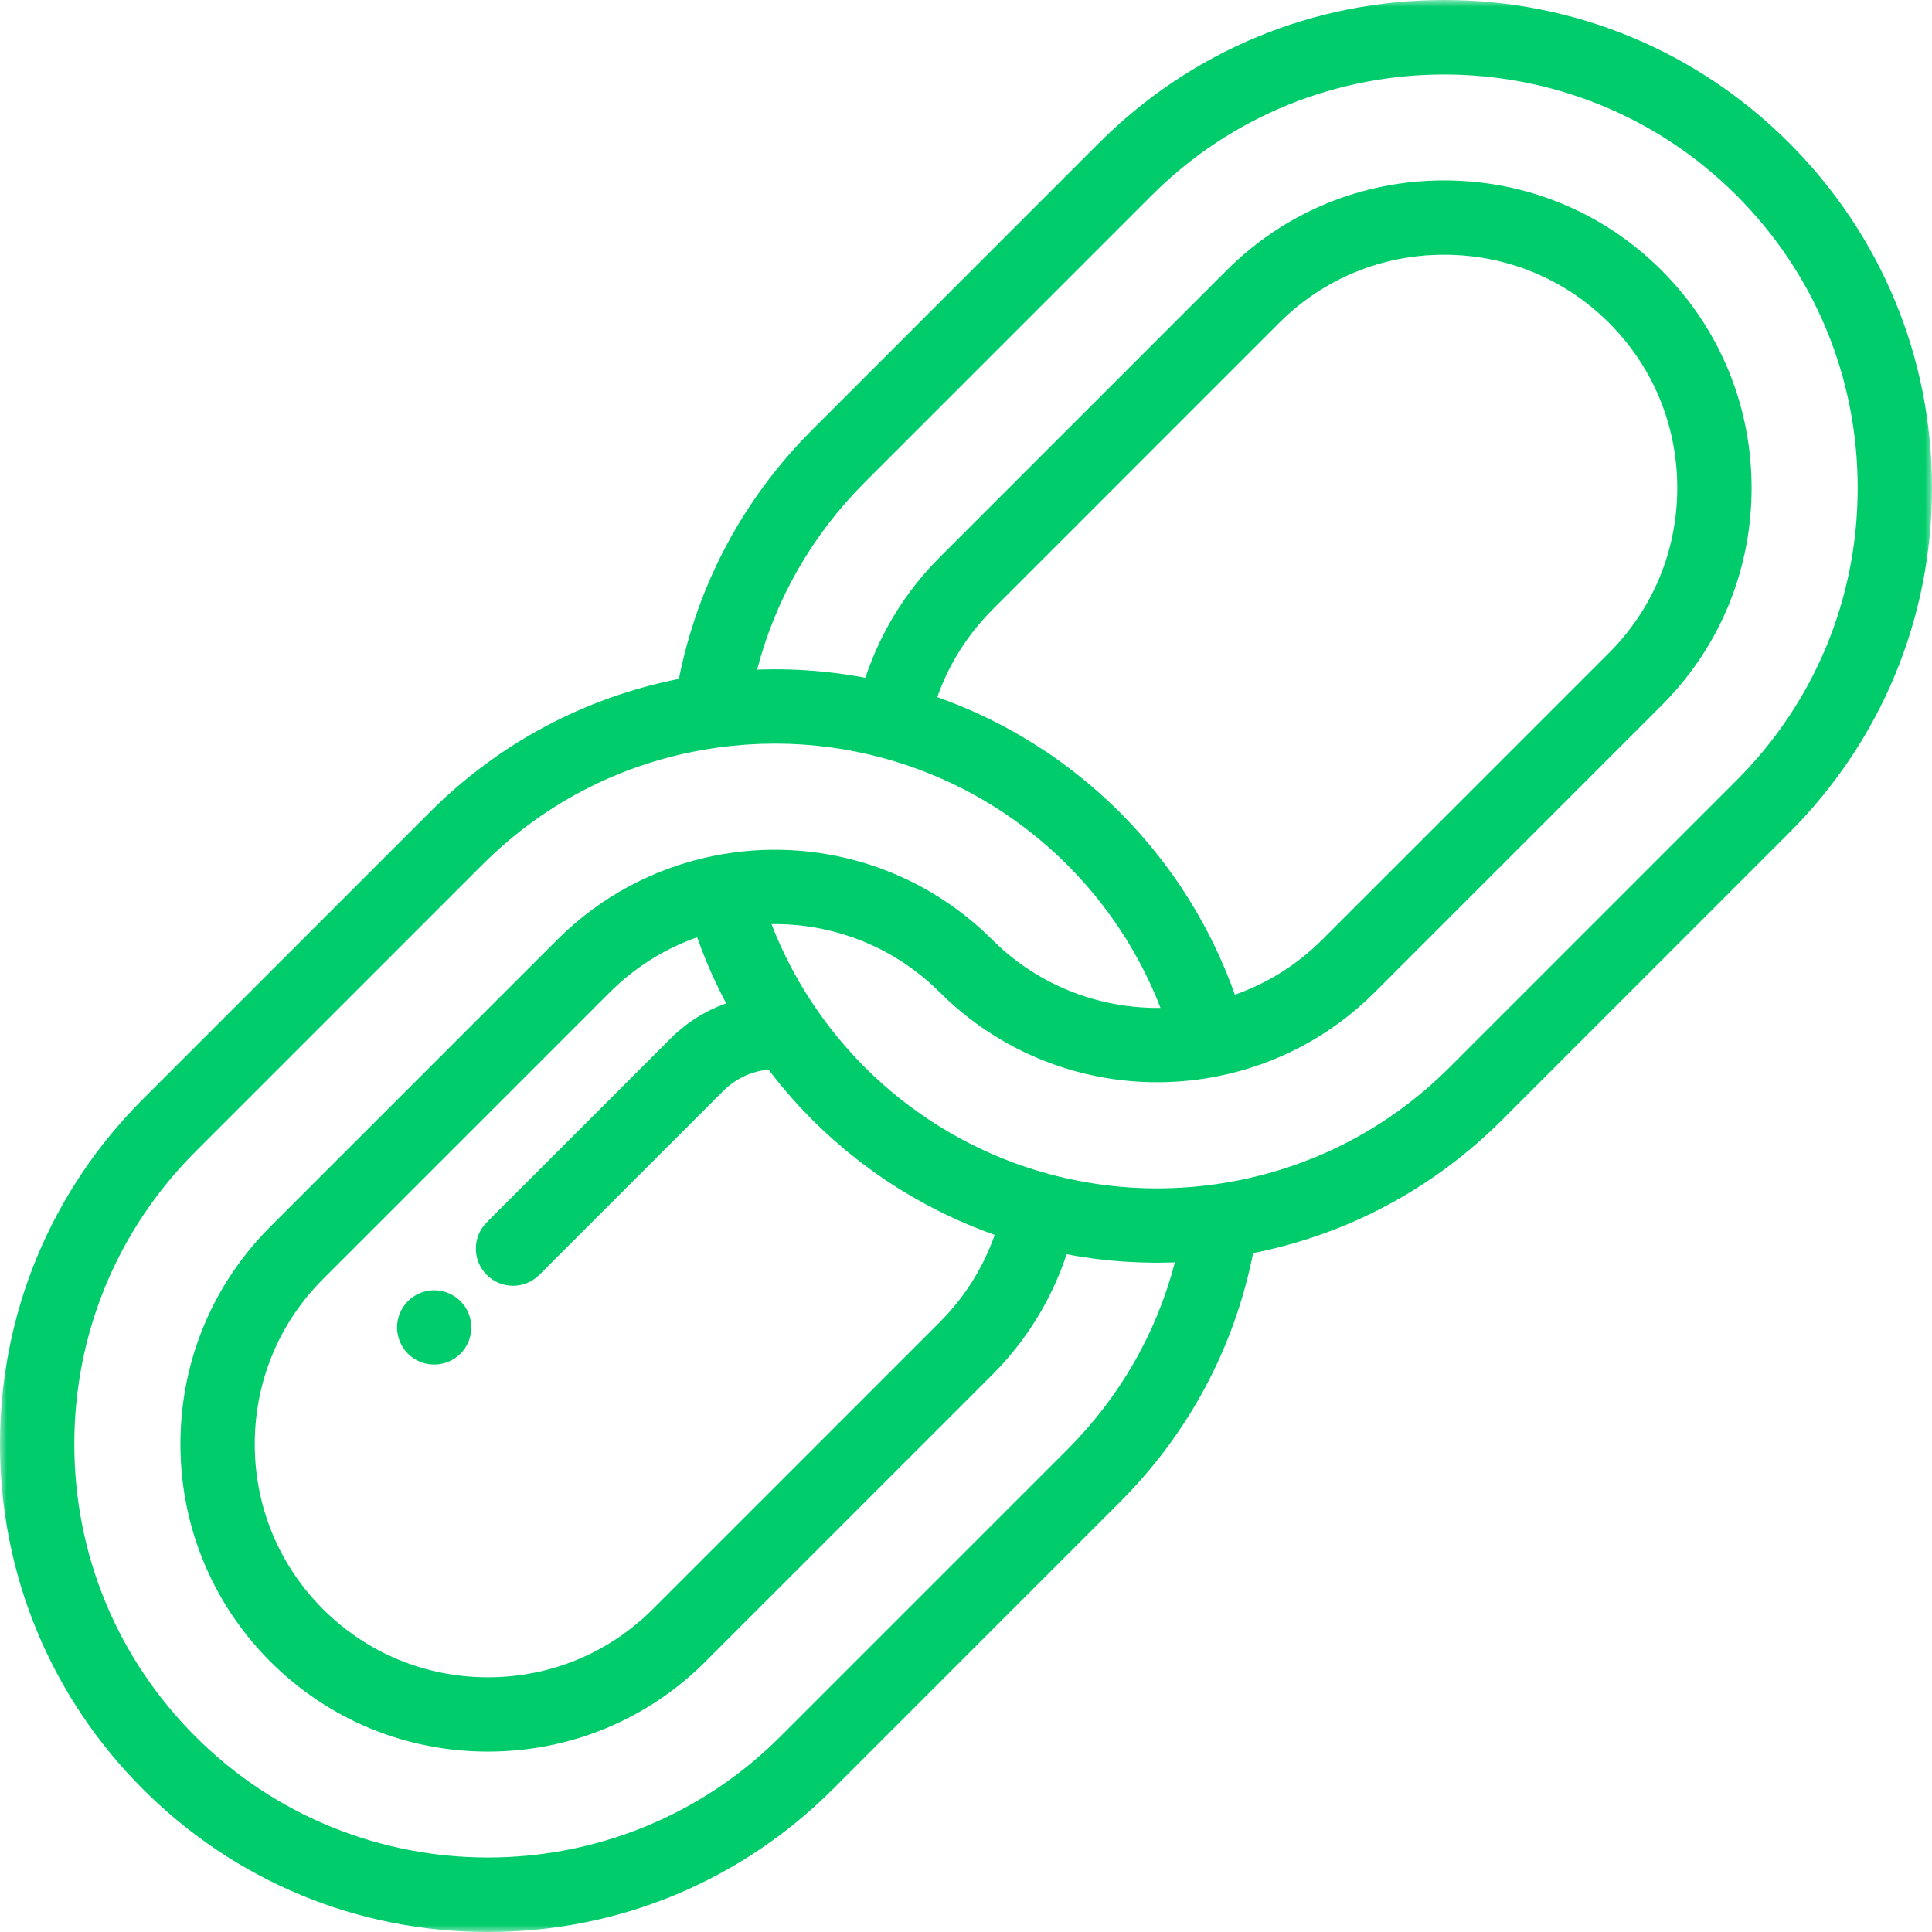 <?xml version="1.0" encoding="UTF-8" standalone="no"?>
<svg width="140px" height="140px" viewBox="0 0 140 140" version="1.1" xmlns="http://www.w3.org/2000/svg" xmlns:xlink="http://www.w3.org/1999/xlink">
    <!-- Generator: Sketch 48.1 (47250) - http://www.bohemiancoding.com/sketch -->
    <title>icon-BC</title>
    <desc>Created with Sketch.</desc>
    <defs>
        <polygon id="path-1" points="2.734375e-05 0 140 0 140 140 2.734375e-05 140"></polygon>
    </defs>
    <g id="SECTION03" stroke="none" stroke-width="1" fill="none" fill-rule="evenodd" transform="translate(-590, -1411)">
        <g id="icon-BC" transform="translate(590, 1411)">
            <g id="Group-3">
                <mask id="mask-2" fill="white">
                    <use xlink:href="#path-1"></use>
                </mask>
                <g id="Clip-2"></g>
                <path d="M125.837,56.548 L105.051,77.335 C100.422,81.963 94.56,84.894 88.099,85.812 C84.736,86.29 81.371,86.2 78.07,85.551 C77.395,85.418 76.722,85.264 76.053,85.084 C75.423,84.915 74.799,84.725 74.183,84.515 C69.868,83.044 65.917,80.586 62.666,77.335 C62.659,77.328 62.653,77.321 62.646,77.314 C62.441,77.11 62.241,76.901 62.042,76.691 C61.976,76.621 61.911,76.55 61.846,76.478 C61.706,76.327 61.567,76.174 61.43,76.019 C61.36,75.94 61.289,75.86 61.22,75.78 C61.083,75.622 60.948,75.463 60.815,75.303 C60.756,75.231 60.695,75.16 60.636,75.088 C60.449,74.858 60.263,74.626 60.082,74.39 C60.069,74.373 60.057,74.356 60.044,74.339 C59.876,74.119 59.711,73.896 59.549,73.672 C59.493,73.595 59.439,73.517 59.385,73.44 C59.265,73.271 59.146,73.1 59.03,72.929 C58.972,72.843 58.915,72.757 58.858,72.671 C58.74,72.494 58.626,72.316 58.512,72.136 C58.465,72.062 58.417,71.988 58.371,71.913 C58.214,71.661 58.061,71.406 57.912,71.149 C57.896,71.122 57.881,71.094 57.865,71.066 C57.733,70.836 57.603,70.603 57.477,70.37 C57.432,70.286 57.388,70.201 57.343,70.117 C57.247,69.934 57.152,69.751 57.059,69.565 C57.013,69.474 56.968,69.383 56.923,69.291 C56.828,69.098 56.736,68.903 56.645,68.707 C56.61,68.631 56.574,68.555 56.539,68.478 C56.416,68.207 56.298,67.934 56.183,67.66 C56.167,67.622 56.152,67.583 56.137,67.545 C56.057,67.352 55.981,67.158 55.906,66.964 C56.025,66.962 56.144,66.963 56.263,66.963 C56.48,66.965 56.697,66.969 56.914,66.98 C56.943,66.981 56.973,66.981 57.003,66.983 C57.239,66.995 57.474,67.013 57.708,67.034 C57.772,67.041 57.835,67.046 57.899,67.053 C58.13,67.077 58.361,67.104 58.591,67.138 C58.637,67.144 58.684,67.153 58.73,67.16 C58.934,67.191 59.137,67.226 59.339,67.265 C59.391,67.275 59.444,67.285 59.496,67.295 C59.724,67.341 59.951,67.392 60.176,67.447 C60.233,67.461 60.29,67.475 60.347,67.49 C60.565,67.546 60.782,67.605 60.997,67.669 C61.016,67.675 61.034,67.679 61.053,67.685 C61.281,67.754 61.508,67.83 61.733,67.908 C61.788,67.928 61.843,67.947 61.897,67.966 C62.118,68.046 62.339,68.13 62.557,68.219 C62.596,68.235 62.634,68.252 62.672,68.267 C62.87,68.351 63.067,68.437 63.262,68.528 C63.303,68.546 63.344,68.565 63.385,68.584 C63.6,68.685 63.812,68.792 64.023,68.903 C64.07,68.927 64.117,68.953 64.164,68.978 C64.374,69.092 64.584,69.209 64.79,69.331 C64.795,69.335 64.802,69.338 64.808,69.341 C65.018,69.467 65.225,69.599 65.431,69.734 C65.475,69.763 65.52,69.792 65.564,69.822 C65.764,69.957 65.963,70.095 66.158,70.239 C66.189,70.262 66.22,70.286 66.251,70.309 C66.43,70.443 66.607,70.58 66.781,70.72 C66.813,70.746 66.845,70.772 66.877,70.798 C67.065,70.952 67.25,71.112 67.432,71.275 C67.471,71.31 67.51,71.346 67.549,71.382 C67.735,71.552 67.918,71.724 68.097,71.903 C73.36,77.166 80.878,79.443 88.207,77.996 C92.545,77.139 96.491,75.032 99.62,71.903 L120.407,51.116 C121.195,50.328 121.917,49.491 122.569,48.612 C125.398,44.8 126.926,40.197 126.926,35.355 C126.926,32.028 126.203,28.815 124.834,25.893 C123.751,23.581 122.264,21.451 120.407,19.593 C116.202,15.389 110.605,13.074 104.645,13.074 C98.685,13.074 93.087,15.389 88.883,19.593 L68.096,40.38 C67.919,40.558 67.745,40.739 67.574,40.923 C67.52,40.98 67.467,41.039 67.414,41.096 C67.295,41.226 67.178,41.357 67.063,41.489 C67.006,41.554 66.949,41.62 66.894,41.685 C66.776,41.822 66.661,41.961 66.548,42.101 C66.503,42.157 66.456,42.212 66.411,42.268 C66.257,42.463 66.105,42.659 65.958,42.857 C65.933,42.891 65.909,42.925 65.885,42.958 C65.762,43.126 65.641,43.295 65.522,43.466 C65.476,43.534 65.431,43.601 65.385,43.669 C65.288,43.812 65.193,43.956 65.1,44.1 C65.055,44.171 65.01,44.242 64.965,44.313 C64.864,44.473 64.766,44.636 64.67,44.799 C64.639,44.85 64.608,44.901 64.578,44.953 C64.454,45.167 64.333,45.383 64.217,45.601 C64.189,45.652 64.163,45.704 64.136,45.755 C64.047,45.924 63.96,46.095 63.875,46.266 C63.838,46.341 63.803,46.416 63.766,46.492 C63.692,46.647 63.619,46.804 63.548,46.962 C63.515,47.035 63.482,47.109 63.449,47.183 C63.366,47.373 63.285,47.565 63.208,47.757 C63.192,47.796 63.175,47.834 63.16,47.873 C63.068,48.103 62.981,48.334 62.897,48.568 C62.873,48.635 62.851,48.702 62.827,48.77 C62.788,48.884 62.747,48.997 62.709,49.112 C62.701,49.111 62.693,49.11 62.685,49.108 C62.384,49.051 62.083,48.999 61.782,48.95 C61.678,48.933 61.574,48.919 61.47,48.903 C61.264,48.872 61.058,48.841 60.851,48.813 C60.726,48.796 60.6,48.781 60.474,48.766 C60.289,48.743 60.104,48.72 59.918,48.701 C59.784,48.686 59.649,48.674 59.514,48.661 C59.337,48.644 59.159,48.627 58.981,48.613 C58.842,48.602 58.704,48.592 58.566,48.583 C58.39,48.571 58.215,48.56 58.039,48.55 C57.9,48.543 57.761,48.536 57.622,48.53 C57.445,48.523 57.269,48.518 57.092,48.513 C56.955,48.509 56.817,48.506 56.68,48.504 C56.497,48.501 56.314,48.501 56.132,48.501 C56.001,48.501 55.87,48.501 55.74,48.502 C55.541,48.504 55.342,48.51 55.143,48.516 C55.05,48.519 54.957,48.519 54.864,48.522 C56.199,43.398 58.858,38.756 62.666,34.949 L83.452,14.162 C95.138,2.476 114.152,2.476 125.838,14.162 C131.498,19.824 134.615,27.35 134.615,35.355 C134.615,43.361 131.498,50.887 125.837,56.548 M59.892,82.131 C60.073,82.298 60.256,82.465 60.441,82.628 C60.542,82.718 60.645,82.806 60.747,82.894 C60.92,83.044 61.095,83.192 61.271,83.339 C61.377,83.427 61.484,83.515 61.592,83.603 C61.771,83.748 61.952,83.891 62.134,84.033 C62.238,84.114 62.342,84.196 62.447,84.276 C62.649,84.43 62.854,84.581 63.06,84.73 C63.145,84.793 63.23,84.856 63.316,84.918 C63.609,85.128 63.905,85.333 64.205,85.534 C64.233,85.552 64.262,85.571 64.291,85.59 C64.562,85.769 64.834,85.946 65.109,86.118 C65.209,86.18 65.309,86.24 65.409,86.301 C65.616,86.428 65.824,86.554 66.034,86.677 C66.15,86.745 66.267,86.811 66.384,86.878 C66.582,86.99 66.78,87.101 66.98,87.21 C67.101,87.276 67.224,87.341 67.345,87.406 C67.549,87.514 67.753,87.619 67.959,87.722 C68.076,87.781 68.193,87.841 68.31,87.898 C68.542,88.012 68.776,88.123 69.011,88.231 C69.102,88.273 69.193,88.317 69.285,88.359 C69.611,88.507 69.94,88.65 70.271,88.788 C70.333,88.814 70.396,88.838 70.459,88.864 C70.728,88.974 70.998,89.082 71.27,89.185 C71.389,89.23 71.508,89.273 71.627,89.317 C71.778,89.373 71.928,89.431 72.08,89.484 C72.076,89.494 72.073,89.504 72.069,89.515 C71.977,89.776 71.878,90.033 71.773,90.288 C71.749,90.348 71.724,90.407 71.699,90.467 C71.601,90.697 71.5,90.925 71.392,91.151 C71.378,91.181 71.364,91.212 71.349,91.243 C71.229,91.491 71.101,91.736 70.969,91.977 C70.938,92.035 70.905,92.093 70.873,92.151 C70.747,92.373 70.618,92.594 70.483,92.811 C70.469,92.833 70.456,92.855 70.442,92.878 C70.295,93.111 70.14,93.34 69.981,93.567 C69.942,93.622 69.902,93.677 69.863,93.732 C69.708,93.948 69.549,94.161 69.383,94.369 C69.374,94.381 69.365,94.393 69.355,94.405 C69.182,94.622 69,94.835 68.815,95.044 C68.77,95.096 68.724,95.147 68.677,95.198 C68.489,95.406 68.296,95.613 68.096,95.813 L47.309,116.599 C44.123,119.786 39.877,121.542 35.356,121.542 C30.834,121.542 26.589,119.786 23.402,116.599 C23.203,116.4 23.009,116.197 22.821,115.99 C20.002,112.88 18.46,108.884 18.46,104.645 C18.46,100.406 20.002,96.41 22.821,93.301 C23.009,93.094 23.203,92.89 23.402,92.691 L44.189,71.904 C44.389,71.705 44.594,71.512 44.803,71.324 C44.854,71.277 44.905,71.231 44.957,71.186 C45.166,71.001 45.378,70.819 45.595,70.646 C45.608,70.636 45.621,70.626 45.633,70.617 C45.841,70.452 46.054,70.293 46.269,70.138 C46.324,70.098 46.379,70.059 46.435,70.02 C46.661,69.861 46.89,69.706 47.123,69.559 C47.146,69.545 47.169,69.532 47.192,69.518 C47.408,69.382 47.627,69.254 47.85,69.129 C47.908,69.096 47.966,69.063 48.024,69.032 C48.266,68.9 48.509,68.772 48.757,68.653 C48.788,68.637 48.821,68.623 48.852,68.608 C49.076,68.501 49.304,68.4 49.533,68.303 C49.593,68.278 49.652,68.252 49.713,68.227 C49.967,68.123 50.224,68.024 50.485,67.932 C50.495,67.929 50.506,67.925 50.516,67.922 C50.57,68.074 50.628,68.225 50.684,68.377 C50.728,68.495 50.77,68.613 50.815,68.73 C50.918,69.002 51.026,69.273 51.137,69.543 C51.163,69.605 51.187,69.668 51.212,69.731 C51.35,70.061 51.493,70.389 51.641,70.716 C51.684,70.808 51.728,70.901 51.771,70.993 C51.879,71.227 51.988,71.459 52.102,71.689 C52.16,71.808 52.22,71.927 52.28,72.045 C52.383,72.249 52.487,72.451 52.593,72.653 C52.603,72.671 52.612,72.689 52.621,72.707 C51.128,73.234 49.753,74.095 48.597,75.25 L35.272,88.575 C34.22,89.627 34.22,91.331 35.272,92.383 C35.797,92.909 36.486,93.172 37.175,93.172 C37.864,93.172 38.554,92.909 39.079,92.383 L52.405,79.058 C53.298,78.164 54.456,77.625 55.688,77.506 C55.7,77.521 55.711,77.536 55.722,77.551 C55.805,77.659 55.889,77.767 55.973,77.874 C56.112,78.053 56.252,78.23 56.395,78.406 C56.484,78.516 56.574,78.625 56.665,78.735 C56.809,78.908 56.955,79.08 57.103,79.251 C57.193,79.355 57.283,79.459 57.374,79.562 C57.535,79.745 57.7,79.925 57.865,80.105 C57.945,80.192 58.024,80.279 58.105,80.365 C58.352,80.628 58.603,80.888 58.858,81.144 C59.114,81.4 59.375,81.651 59.638,81.899 C59.722,81.976 59.807,82.052 59.892,82.131 M67.931,50.485 C68.023,50.225 68.122,49.967 68.227,49.712 C68.251,49.652 68.276,49.593 68.302,49.533 C68.399,49.303 68.501,49.075 68.608,48.85 C68.623,48.819 68.636,48.788 68.651,48.757 C68.771,48.509 68.899,48.265 69.031,48.023 C69.063,47.965 69.095,47.908 69.128,47.85 C69.253,47.627 69.382,47.406 69.518,47.189 C69.532,47.167 69.544,47.145 69.558,47.123 C69.706,46.889 69.86,46.66 70.019,46.434 C70.058,46.378 70.098,46.323 70.137,46.268 C70.292,46.053 70.451,45.84 70.617,45.631 C70.627,45.619 70.635,45.607 70.645,45.595 C70.819,45.378 71,45.166 71.185,44.956 C71.231,44.904 71.277,44.853 71.323,44.802 C71.511,44.594 71.704,44.388 71.904,44.188 L92.691,23.401 C95.878,20.214 100.123,18.459 104.645,18.459 C109.166,18.459 113.412,20.214 116.598,23.401 C116.797,23.6 116.991,23.803 117.179,24.011 C119.998,27.12 121.541,31.116 121.541,35.355 C121.541,39.594 119.998,43.59 117.179,46.699 C116.991,46.906 116.797,47.11 116.598,47.309 L95.812,68.096 C95.612,68.296 95.406,68.488 95.197,68.677 C95.146,68.723 95.095,68.769 95.043,68.815 C94.834,69 94.622,69.181 94.404,69.355 C94.392,69.364 94.38,69.373 94.367,69.383 C94.159,69.548 93.947,69.707 93.732,69.862 C93.676,69.902 93.621,69.942 93.566,69.981 C93.339,70.139 93.11,70.294 92.877,70.441 C92.855,70.455 92.831,70.469 92.809,70.483 C92.593,70.618 92.373,70.747 92.151,70.871 C92.093,70.904 92.034,70.937 91.976,70.969 C91.734,71.101 91.491,71.228 91.243,71.348 C91.212,71.363 91.18,71.377 91.149,71.392 C90.924,71.499 90.697,71.6 90.467,71.697 C90.408,71.723 90.348,71.748 90.287,71.773 C90.033,71.878 89.776,71.977 89.516,72.068 C89.505,72.071 89.495,72.075 89.484,72.079 C89.43,71.926 89.372,71.775 89.316,71.623 C89.272,71.505 89.23,71.388 89.186,71.27 C89.082,70.999 88.974,70.729 88.864,70.461 C88.838,70.397 88.814,70.333 88.788,70.27 C88.65,69.939 88.507,69.611 88.359,69.285 C88.317,69.192 88.272,69.1 88.229,69.007 C88.121,68.774 88.012,68.542 87.899,68.311 C87.84,68.192 87.78,68.074 87.721,67.955 C87.618,67.752 87.514,67.549 87.407,67.348 C87.342,67.223 87.275,67.1 87.208,66.976 C87.101,66.779 86.991,66.584 86.88,66.389 C86.812,66.269 86.744,66.149 86.674,66.029 C86.555,65.825 86.432,65.622 86.308,65.42 C86.244,65.315 86.181,65.209 86.116,65.105 C85.949,64.839 85.779,64.576 85.605,64.314 C85.58,64.277 85.556,64.239 85.532,64.202 C85.333,63.904 85.128,63.61 84.92,63.319 C84.855,63.227 84.787,63.137 84.721,63.046 C84.575,62.847 84.429,62.647 84.278,62.45 C84.196,62.341 84.111,62.234 84.027,62.126 C83.888,61.948 83.748,61.771 83.606,61.595 C83.516,61.485 83.426,61.376 83.335,61.266 C83.191,61.093 83.045,60.921 82.898,60.75 C82.807,60.646 82.718,60.542 82.626,60.438 C82.465,60.255 82.3,60.075 82.135,59.896 C82.055,59.809 81.977,59.721 81.895,59.636 C81.648,59.373 81.398,59.113 81.142,58.857 C80.886,58.601 80.625,58.35 80.362,58.102 C80.278,58.023 80.193,57.947 80.108,57.869 C79.926,57.701 79.744,57.534 79.559,57.371 C79.458,57.281 79.355,57.193 79.253,57.105 C79.08,56.955 78.905,56.807 78.729,56.661 C78.622,56.572 78.515,56.484 78.408,56.397 C78.229,56.251 78.048,56.108 77.866,55.967 C77.762,55.886 77.658,55.804 77.553,55.723 C77.35,55.57 77.146,55.419 76.94,55.269 C76.855,55.207 76.77,55.143 76.684,55.081 C76.391,54.872 76.095,54.666 75.795,54.466 C75.767,54.447 75.737,54.429 75.709,54.41 C75.438,54.23 75.166,54.054 74.89,53.882 C74.791,53.819 74.691,53.759 74.591,53.698 C74.383,53.571 74.175,53.445 73.966,53.323 C73.85,53.255 73.733,53.188 73.616,53.122 C73.418,53.009 73.219,52.898 73.019,52.789 C72.898,52.724 72.776,52.658 72.654,52.593 C72.451,52.486 72.246,52.381 72.04,52.277 C71.923,52.218 71.807,52.158 71.689,52.101 C71.457,51.987 71.223,51.877 70.989,51.768 C70.897,51.726 70.806,51.682 70.715,51.64 C70.388,51.492 70.06,51.349 69.729,51.211 C69.666,51.185 69.603,51.161 69.54,51.135 C69.271,51.025 69.001,50.917 68.73,50.814 C68.611,50.769 68.492,50.726 68.373,50.682 C68.222,50.626 68.072,50.569 67.92,50.515 C67.924,50.505 67.927,50.495 67.931,50.485 M77.335,105.051 L56.548,125.837 C44.862,137.523 25.848,137.523 14.163,125.837 C8.502,120.176 5.385,112.65 5.385,104.644 C5.385,96.639 8.502,89.113 14.163,83.452 L34.949,62.666 C39.578,58.037 45.439,55.106 51.901,54.188 C52.22,54.142 52.539,54.104 52.857,54.069 C52.942,54.059 53.027,54.051 53.111,54.042 C53.374,54.015 53.637,53.992 53.9,53.972 C53.962,53.967 54.024,53.962 54.086,53.957 C54.405,53.935 54.724,53.918 55.042,53.906 C55.107,53.904 55.172,53.903 55.237,53.901 C55.499,53.893 55.762,53.888 56.024,53.887 C56.107,53.887 56.189,53.886 56.271,53.886 C56.532,53.887 56.793,53.891 57.054,53.899 C57.091,53.9 57.129,53.9 57.167,53.901 C57.466,53.911 57.766,53.927 58.065,53.946 C58.138,53.951 58.211,53.957 58.284,53.962 C58.511,53.978 58.738,53.997 58.965,54.018 C59.056,54.027 59.147,54.036 59.238,54.045 C59.467,54.069 59.695,54.096 59.924,54.125 C59.994,54.133 60.064,54.142 60.134,54.151 C60.431,54.191 60.726,54.235 61.021,54.283 C61.072,54.292 61.123,54.302 61.174,54.31 C61.418,54.352 61.662,54.396 61.905,54.444 C61.995,54.462 62.085,54.48 62.175,54.499 C62.391,54.543 62.607,54.59 62.823,54.64 C62.905,54.658 62.988,54.676 63.07,54.696 C63.363,54.766 63.655,54.838 63.947,54.917 C64.577,55.086 65.201,55.276 65.818,55.486 C70.133,56.957 74.084,59.415 77.335,62.666 C77.342,62.673 77.348,62.679 77.354,62.686 C77.559,62.891 77.76,63.099 77.958,63.309 C78.024,63.38 78.089,63.452 78.155,63.522 C78.295,63.674 78.434,63.827 78.571,63.981 C78.641,64.061 78.711,64.14 78.78,64.221 C78.917,64.378 79.052,64.537 79.185,64.698 C79.245,64.769 79.305,64.84 79.364,64.912 C79.552,65.142 79.737,65.374 79.918,65.61 C79.931,65.627 79.944,65.644 79.956,65.661 C80.125,65.881 80.289,66.104 80.452,66.328 C80.507,66.405 80.561,66.483 80.616,66.56 C80.736,66.73 80.854,66.9 80.97,67.072 C81.028,67.157 81.085,67.243 81.142,67.329 C81.26,67.506 81.375,67.685 81.488,67.864 C81.535,67.938 81.583,68.013 81.629,68.087 C81.786,68.34 81.939,68.594 82.088,68.851 C82.104,68.879 82.119,68.907 82.135,68.934 C82.268,69.165 82.397,69.397 82.523,69.631 C82.569,69.714 82.612,69.799 82.657,69.883 C82.753,70.066 82.848,70.25 82.941,70.435 C82.987,70.526 83.032,70.617 83.077,70.709 C83.172,70.903 83.264,71.097 83.355,71.293 C83.39,71.37 83.426,71.445 83.461,71.522 C83.584,71.793 83.703,72.065 83.817,72.34 C83.833,72.379 83.847,72.417 83.863,72.455 C83.943,72.648 84.018,72.842 84.094,73.036 C84.086,73.036 84.078,73.037 84.069,73.037 C83.799,73.04 83.528,73.037 83.258,73.027 C83.252,73.027 83.246,73.026 83.24,73.026 C80.15,72.91 77.159,71.963 74.581,70.273 C74.556,70.257 74.531,70.241 74.506,70.224 C74.286,70.078 74.07,69.928 73.855,69.771 C73.848,69.766 73.84,69.76 73.832,69.754 C73.63,69.605 73.432,69.451 73.237,69.293 C73.206,69.268 73.175,69.244 73.144,69.219 C72.951,69.061 72.762,68.898 72.575,68.731 C72.538,68.698 72.501,68.664 72.464,68.63 C72.274,68.456 72.086,68.28 71.903,68.097 C66.64,62.834 59.121,60.556 51.793,62.004 C47.455,62.862 43.509,64.968 40.38,68.097 L19.593,88.884 C18.805,89.672 18.084,90.509 17.431,91.388 C14.602,95.199 13.074,99.802 13.074,104.645 C13.074,107.972 13.797,111.185 15.166,114.107 C16.249,116.419 17.736,118.549 19.593,120.407 C23.798,124.611 29.395,126.926 35.355,126.926 C41.315,126.926 46.913,124.611 51.117,120.407 L71.903,99.62 C72.081,99.442 72.255,99.261 72.426,99.078 C72.48,99.02 72.533,98.961 72.586,98.903 C72.705,98.774 72.822,98.643 72.937,98.511 C72.994,98.446 73.05,98.38 73.107,98.315 C73.224,98.177 73.339,98.038 73.452,97.899 C73.498,97.843 73.544,97.788 73.588,97.732 C73.743,97.538 73.895,97.341 74.043,97.142 C74.067,97.109 74.091,97.075 74.115,97.042 C74.238,96.874 74.359,96.705 74.478,96.534 C74.524,96.466 74.569,96.399 74.615,96.331 C74.712,96.188 74.807,96.044 74.9,95.899 C74.945,95.829 74.991,95.759 75.035,95.688 C75.135,95.527 75.234,95.364 75.33,95.201 C75.36,95.149 75.392,95.098 75.422,95.047 C75.546,94.833 75.667,94.617 75.783,94.399 C75.811,94.348 75.837,94.296 75.863,94.245 C75.952,94.076 76.04,93.905 76.124,93.733 C76.161,93.659 76.197,93.584 76.233,93.509 C76.308,93.353 76.381,93.196 76.452,93.038 C76.485,92.964 76.519,92.891 76.551,92.817 C76.634,92.627 76.715,92.435 76.792,92.243 C76.808,92.204 76.824,92.166 76.84,92.128 C76.931,91.898 77.018,91.666 77.103,91.432 C77.126,91.365 77.149,91.298 77.172,91.23 C77.212,91.116 77.253,91.003 77.291,90.888 C77.458,90.92 77.626,90.946 77.793,90.976 C77.915,90.997 78.037,91.02 78.16,91.04 C78.466,91.09 78.774,91.135 79.081,91.177 C79.131,91.184 79.181,91.193 79.231,91.199 C79.585,91.246 79.938,91.286 80.292,91.322 C80.414,91.335 80.536,91.344 80.658,91.355 C80.894,91.376 81.13,91.397 81.366,91.414 C81.511,91.424 81.656,91.431 81.801,91.44 C82.016,91.452 82.232,91.463 82.447,91.472 C82.598,91.478 82.749,91.483 82.899,91.487 C83.115,91.493 83.331,91.496 83.547,91.498 C83.642,91.498 83.736,91.502 83.831,91.502 C83.878,91.502 83.926,91.5 83.973,91.5 C84.296,91.499 84.619,91.493 84.942,91.483 C84.998,91.481 85.054,91.481 85.11,91.479 C85.118,91.479 85.127,91.479 85.135,91.478 C83.802,96.601 81.142,101.243 77.335,105.051 M129.645,10.355 L127.741,12.259 L129.645,10.355 C122.967,3.678 114.088,-8.203125e-05 104.645,-8.203125e-05 C95.201,-8.203125e-05 86.322,3.678 79.644,10.355 L58.858,31.142 C53.868,36.132 50.556,42.341 49.195,49.195 C42.342,50.556 36.132,53.867 31.142,58.858 L10.356,79.644 C3.678,86.322 2.734375e-05,95.201 2.734375e-05,104.644 C2.734375e-05,114.088 3.678,122.967 10.355,129.645 C17.033,136.322 25.912,140 35.355,140 C44.799,140 53.678,136.322 60.356,129.645 L81.142,108.858 C86.132,103.868 89.444,97.659 90.805,90.805 C97.658,89.445 103.867,86.132 108.858,81.142 L129.644,60.356 C136.322,53.678 140,44.799 140,35.355 C140,25.911 136.322,17.033 129.645,10.355" id="Fill-1" fill="#00CC6B" mask="url(#mask-2)"></path>
            </g>
            <path d="M33.95,95.16 C33.883,94.998 33.799,94.842 33.702,94.696 C33.603,94.548 33.49,94.411 33.366,94.287 C32.741,93.66 31.812,93.374 30.937,93.549 C30.765,93.584 30.595,93.636 30.434,93.703 C30.27,93.77 30.113,93.854 29.968,93.951 C29.82,94.05 29.683,94.163 29.559,94.287 C29.435,94.411 29.322,94.548 29.225,94.696 C29.128,94.842 29.045,94.998 28.977,95.16 C28.91,95.324 28.859,95.493 28.824,95.663 C28.789,95.838 28.77,96.016 28.77,96.191 C28.77,96.366 28.789,96.544 28.824,96.715 C28.859,96.888 28.91,97.058 28.977,97.219 C29.045,97.383 29.128,97.539 29.225,97.685 C29.322,97.833 29.435,97.97 29.559,98.094 C29.683,98.218 29.82,98.331 29.968,98.428 C30.113,98.525 30.27,98.608 30.434,98.675 C30.595,98.743 30.765,98.794 30.937,98.829 C31.11,98.864 31.287,98.88 31.462,98.88 C31.637,98.88 31.815,98.864 31.99,98.829 C32.16,98.794 32.329,98.743 32.493,98.675 C32.655,98.608 32.811,98.525 32.957,98.428 C33.105,98.331 33.242,98.218 33.366,98.094 C33.49,97.97 33.603,97.833 33.702,97.685 C33.799,97.539 33.883,97.383 33.95,97.219 C34.017,97.057 34.068,96.888 34.103,96.715 C34.138,96.543 34.155,96.366 34.155,96.191 C34.155,96.016 34.138,95.838 34.103,95.663 C34.068,95.493 34.017,95.324 33.95,95.16" id="Fill-4" fill="#00CC6B"></path>
        </g>
    </g>
</svg>